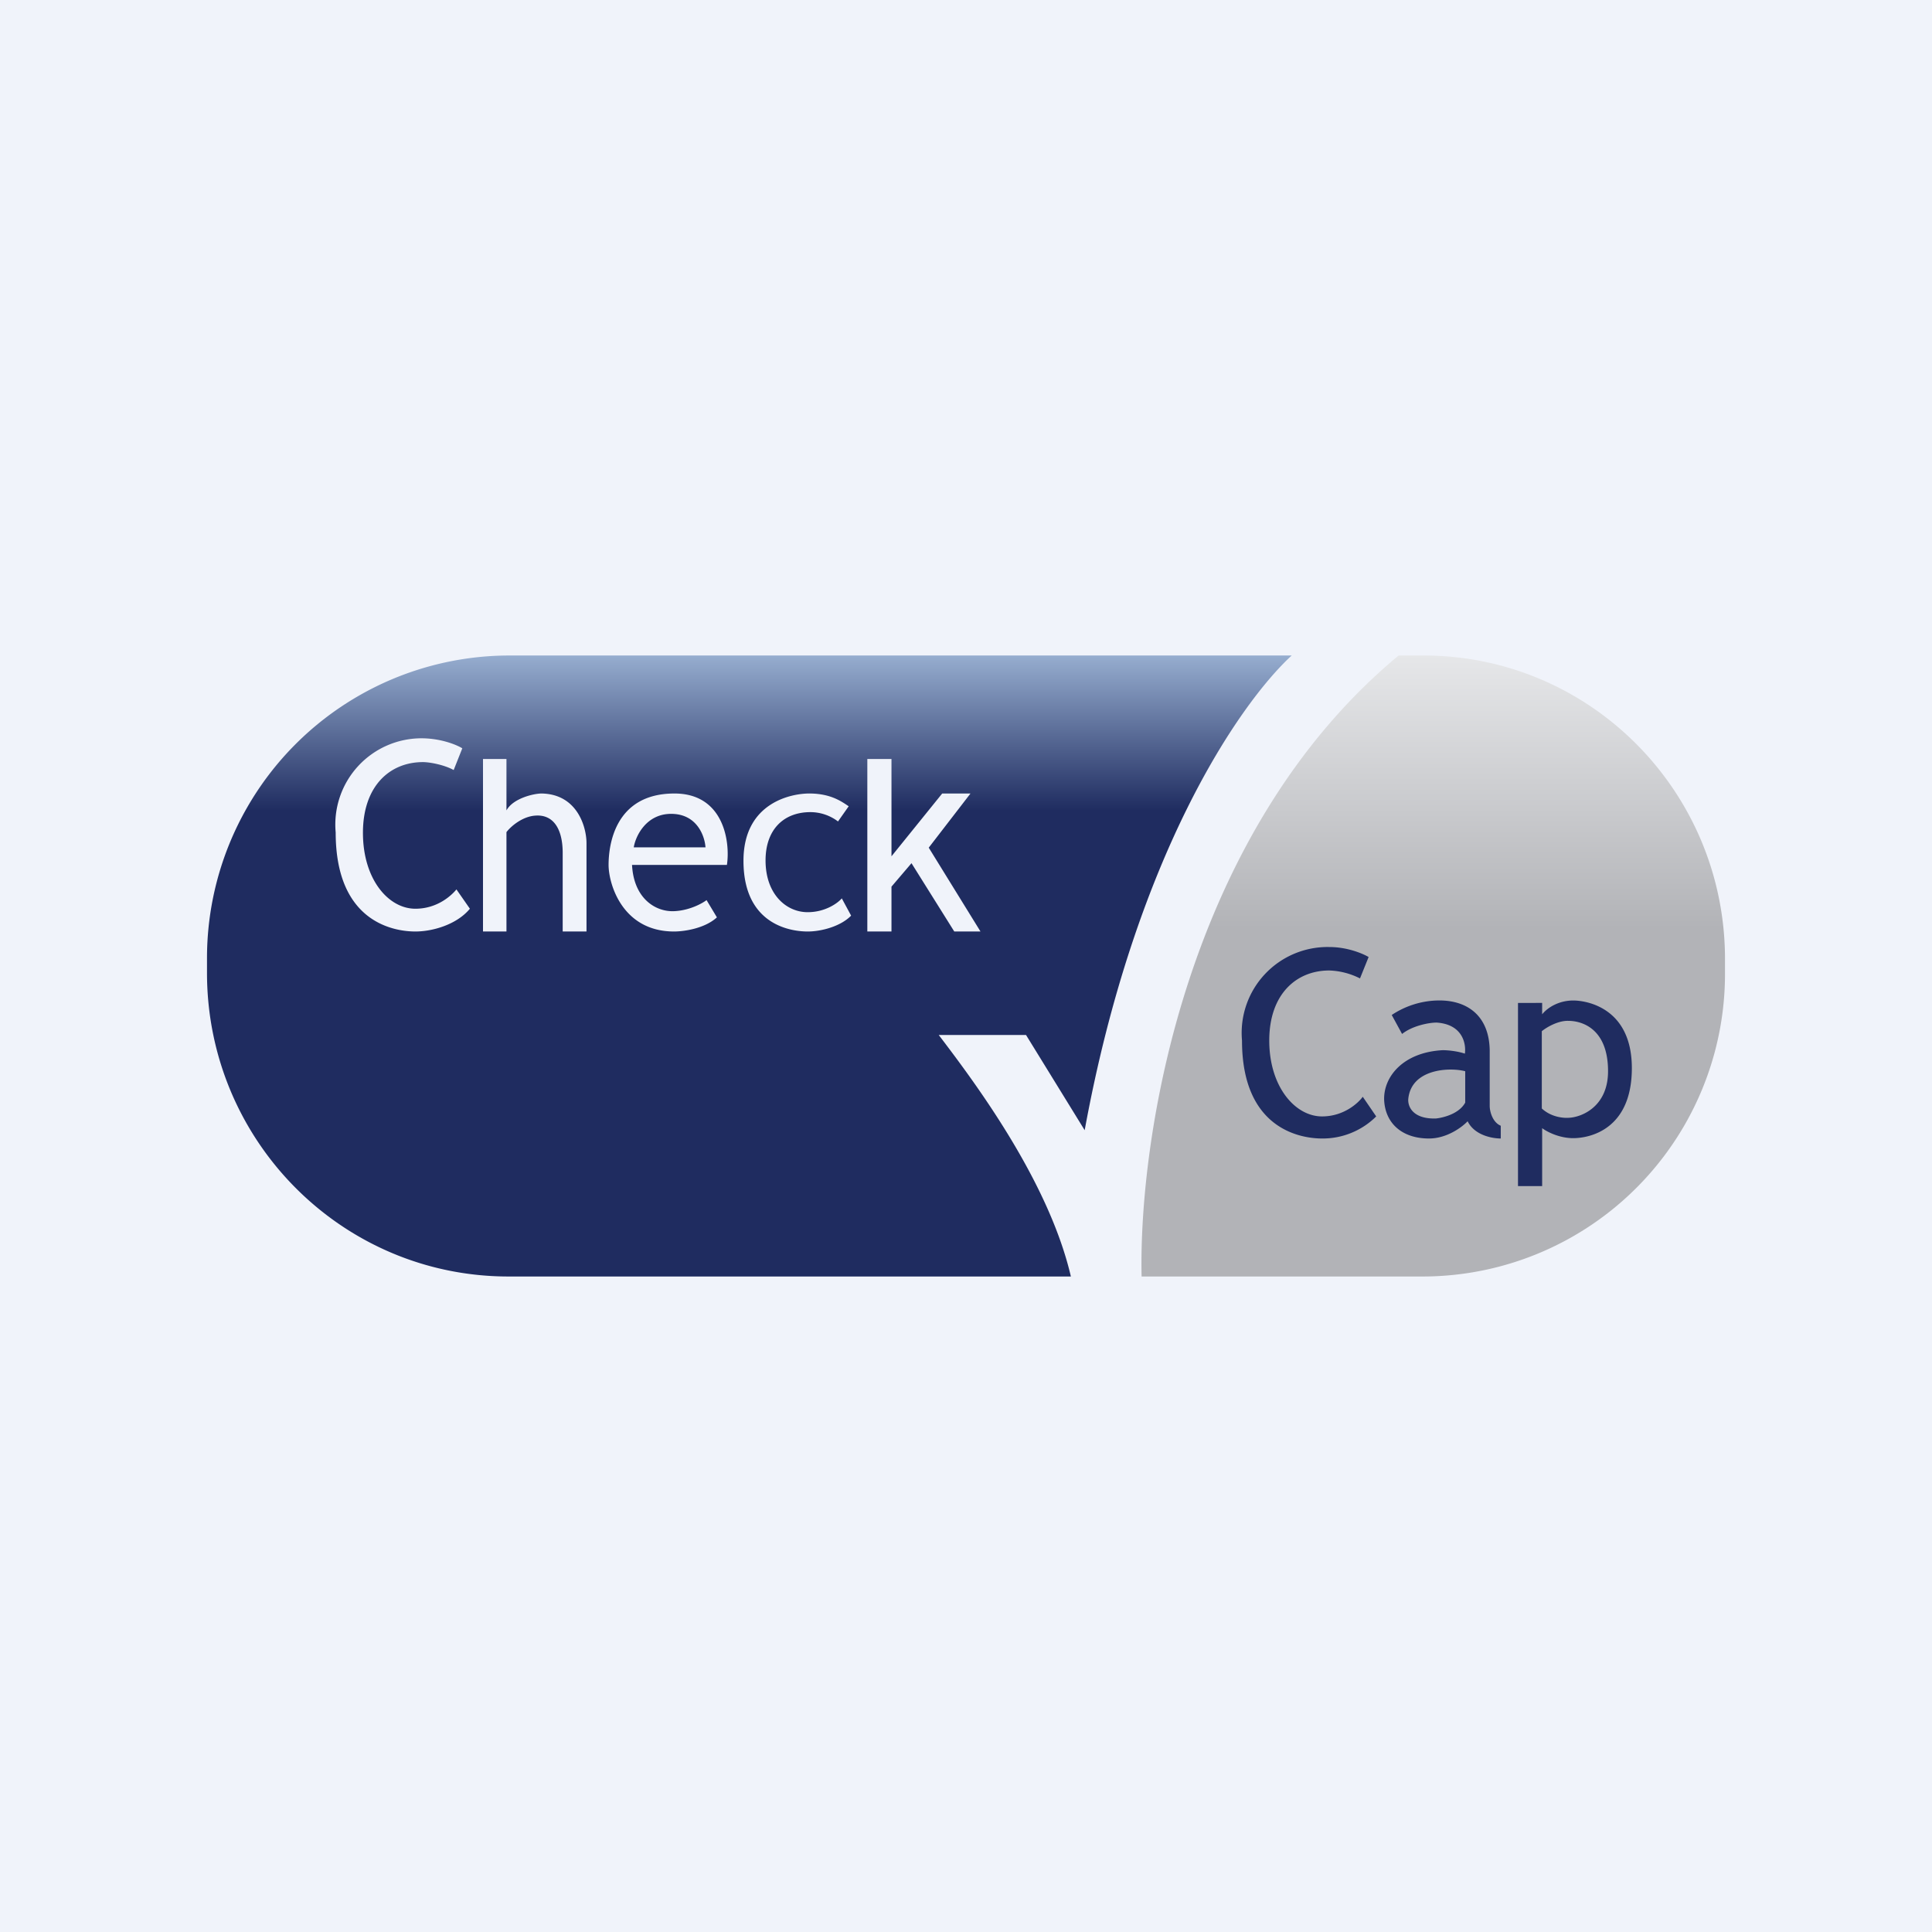 <!-- by Wealthyhood --><svg xmlns="http://www.w3.org/2000/svg" width="56" height="56"><path fill="#F0F3FA" d="M0 0h56v56H0z"/><path d="M40.54 19c-6.18 5.13-7.54 13.98-7.45 18h8.17A8.77 8.77 0 0050 28.2v-.4c0-4.86-3.91-8.8-8.74-8.8h-.72z" fill="url(#auugh3rxj)"/><path d="M38.53 27.45c.54 0 .99.2 1.14.29l-.25.62a2.12 2.12 0 00-.89-.23c-.96 0-1.74.69-1.74 2.03 0 1.34.75 2.2 1.53 2.2.64 0 1.06-.4 1.18-.57l.39.57a2.2 2.2 0 01-1.57.64c-.5 0-2.32-.18-2.32-2.84a2.49 2.49 0 012.53-2.71z" fill="#1F2C60"/><path fill-rule="evenodd" d="M31.44 32.76c1.46-7.97 4.48-12.36 6-13.76h-22.7A8.77 8.77 0 006 27.8v.4c0 4.86 3.91 8.8 8.74 8.8h16.3c-.65-2.79-2.81-5.66-3.83-7h2.53l1.7 2.76zM13.4 21.69c-.16-.1-.6-.28-1.14-.29a2.5 2.5 0 00-2.53 2.73c0 2.69 1.8 2.87 2.31 2.87.5 0 1.2-.2 1.58-.66l-.39-.56c-.13.16-.54.56-1.19.56-.78 0-1.52-.85-1.52-2.2 0-1.36.78-2.05 1.74-2.05.2 0 .62.08.89.23l.25-.63zM23.49 23c.6.01.9.23 1.11.37l-.31.44a1.33 1.33 0 00-.8-.27c-.77 0-1.3.5-1.3 1.4 0 .98.6 1.5 1.22 1.5.52 0 .88-.27.99-.4l.27.5c-.3.31-.86.46-1.26.46s-1.86-.13-1.86-2.05c0-1.7 1.41-1.96 1.94-1.95zM14 22v5h.68v-2.88c.12-.16.46-.46.85-.48.48-.03.77.34.78 1.05V27H17v-2.56c0-.46-.26-1.42-1.3-1.44-.23 0-.83.14-1.02.49V22H14zm7.07 3.07c.1-.65-.08-2.07-1.52-2.07-1.75 0-1.91 1.53-1.91 2.07 0 .54.39 1.93 1.9 1.93.27 0 .88-.08 1.24-.41l-.3-.5c-.13.1-.5.3-.93.32-.54.03-1.18-.36-1.23-1.34h2.75zm-.62-.5c-.02-.33-.24-.97-.98-.98-.74-.01-1.05.65-1.1.97h2.08zM25.14 22v5h.7v-1.3l.58-.68L27.66 27h.76l-1.5-2.43L28.13 23h-.82l-1.47 1.82V22h-.7z" fill="url(#buugh3rxj)"/><path d="M40.34 29.42a2.5 2.5 0 011.3-.42c.83-.03 1.52.39 1.54 1.44v1.62c0 .15.08.47.32.57V33c-.24 0-.76-.09-.96-.5-.16.17-.6.5-1.12.5-.78 0-1.27-.44-1.3-1.12-.02-.67.55-1.38 1.7-1.44.12 0 .4.02.64.1.04-.28-.06-.85-.82-.9-.22 0-.7.09-1 .33l-.3-.55zm2.13 1.63c-.46-.12-1.56-.07-1.65.8-.02.2.11.59.8.57.2-.02.67-.13.85-.46v-.91zM44 29.07v5.31h.7V32.7c.13.1.49.29.9.29.48 0 1.7-.25 1.7-2.03 0-1.74-1.3-1.96-1.7-1.96-.4 0-.73.19-.9.4v-.33H44zm.69.82c.12-.1.46-.31.77-.3.39 0 1.15.22 1.15 1.46 0 1.03-.77 1.34-1.15 1.35-.15.01-.5-.02-.77-.27v-2.24z" fill="#1F2C60"/><defs><linearGradient id="auugh3rxj" x1="41.54" y1="19" x2="41.54" y2="37" gradientUnits="userSpaceOnUse"><stop stop-color="#E6E7E9"/><stop offset=".44" stop-color="#B2B3B7"/></linearGradient><linearGradient id="buugh3rxj" x1="21.72" y1="19" x2="21.72" y2="37" gradientUnits="userSpaceOnUse"><stop stop-color="#96ADCF"/><stop offset=".25" stop-color="#1F2C60"/></linearGradient></defs></svg>